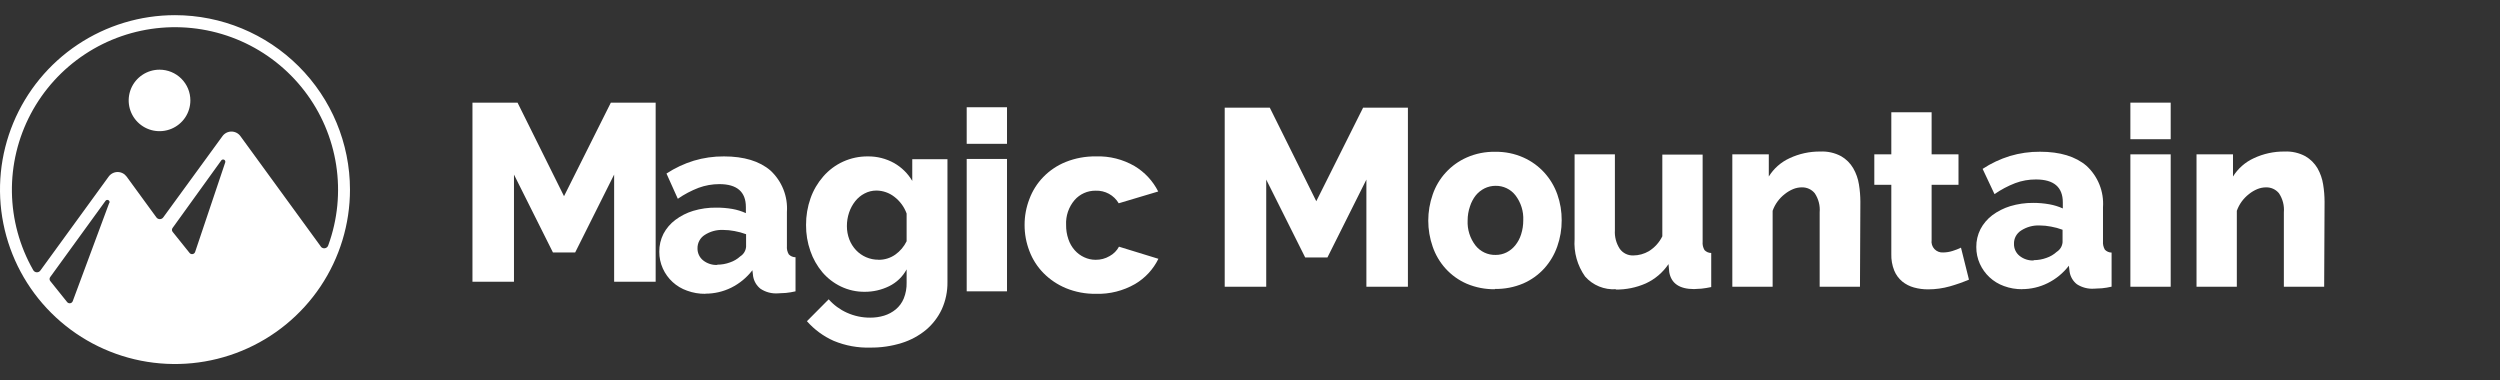 <svg width="171" height="26" viewBox="0 0 171 26" fill="none" xmlns="http://www.w3.org/2000/svg">
<rect x="0" y="0" width="171" height="26" fill="#333333" stroke="none"/>
<path d="M10.912 4.766C10.494 4.766 10.086 4.889 9.739 5.121C9.392 5.352 9.122 5.68 8.962 6.064C8.803 6.449 8.761 6.872 8.842 7.279C8.924 7.687 9.125 8.062 9.42 8.356C9.715 8.65 10.091 8.851 10.5 8.932C10.909 9.013 11.334 8.971 11.719 8.812C12.104 8.653 12.434 8.383 12.666 8.038C12.898 7.692 13.021 7.285 13.021 6.869C13.022 6.593 12.967 6.319 12.862 6.064C12.756 5.809 12.6 5.577 12.404 5.381C12.208 5.186 11.976 5.031 11.719 4.925C11.463 4.82 11.189 4.766 10.912 4.766Z" fill="white"/>
<path d="M11.969 1.037C9.602 1.037 7.288 1.737 5.319 3.048C3.351 4.359 1.817 6.222 0.911 8.402C0.005 10.582 -0.232 12.981 0.23 15.296C0.692 17.61 1.832 19.736 3.506 21.404C5.18 23.073 7.312 24.209 9.634 24.67C11.956 25.13 14.363 24.894 16.55 23.991C18.737 23.088 20.606 21.558 21.921 19.596C23.236 17.634 23.939 15.328 23.939 12.968C23.936 9.805 22.673 6.772 20.429 4.535C18.185 2.298 15.143 1.04 11.969 1.037ZM7.474 13.872L4.976 20.598C4.963 20.634 4.94 20.667 4.91 20.692C4.881 20.717 4.845 20.734 4.806 20.741C4.768 20.748 4.728 20.745 4.691 20.732C4.655 20.719 4.622 20.696 4.596 20.667L3.437 19.222C3.406 19.183 3.39 19.135 3.39 19.085C3.39 19.035 3.406 18.987 3.437 18.948L7.222 13.731C7.244 13.703 7.276 13.683 7.311 13.676C7.346 13.669 7.383 13.674 7.415 13.691C7.446 13.708 7.471 13.735 7.485 13.768C7.498 13.801 7.5 13.838 7.489 13.872H7.474ZM15.14 10.966C15.162 10.938 15.194 10.919 15.229 10.912C15.264 10.904 15.3 10.909 15.332 10.926C15.364 10.943 15.389 10.97 15.402 11.004C15.416 11.037 15.417 11.073 15.406 11.108L13.346 17.235C13.333 17.271 13.311 17.304 13.281 17.329C13.252 17.355 13.216 17.372 13.178 17.379C13.139 17.386 13.1 17.383 13.063 17.37C13.027 17.357 12.994 17.334 12.969 17.304L11.81 15.86C11.778 15.821 11.761 15.773 11.761 15.723C11.761 15.672 11.778 15.624 11.81 15.585L15.14 10.966ZM21.93 16.842L16.444 9.311C16.374 9.214 16.282 9.135 16.175 9.081C16.069 9.027 15.951 8.999 15.831 8.999C15.711 8.999 15.593 9.027 15.487 9.081C15.38 9.135 15.288 9.214 15.218 9.311L11.175 14.857C11.149 14.898 11.113 14.931 11.07 14.954C11.028 14.977 10.98 14.989 10.932 14.989C10.883 14.989 10.836 14.977 10.793 14.954C10.751 14.931 10.715 14.898 10.688 14.857L8.66 12.078C8.589 11.982 8.497 11.903 8.391 11.849C8.284 11.794 8.166 11.766 8.047 11.766C7.927 11.766 7.809 11.794 7.702 11.849C7.596 11.903 7.504 11.982 7.434 12.078L2.771 18.491C2.743 18.535 2.705 18.57 2.659 18.593C2.613 18.617 2.562 18.628 2.511 18.625C2.46 18.623 2.41 18.607 2.367 18.578C2.324 18.55 2.289 18.511 2.266 18.465C1.343 16.843 0.844 15.015 0.815 13.149C0.787 11.284 1.23 9.441 2.103 7.791C2.976 6.141 4.252 4.737 5.813 3.707C7.373 2.677 9.169 2.056 11.034 1.899C12.899 1.743 14.773 2.057 16.485 2.812C18.196 3.567 19.689 4.74 20.827 6.221C21.965 7.703 22.71 9.445 22.994 11.289C23.279 13.133 23.093 15.019 22.455 16.773C22.44 16.827 22.409 16.876 22.366 16.913C22.324 16.95 22.271 16.974 22.215 16.982C22.159 16.989 22.102 16.981 22.05 16.956C21.999 16.932 21.956 16.893 21.927 16.845" fill="white"/>
<path d="M42.007 19.269V11.941L39.342 17.268H37.821L35.156 11.941V19.269H32.316V7.021H35.4L38.579 13.42L41.782 7.021H44.847V19.269H42.007Z" fill="white"/>
<path d="M48.247 20.097C47.819 20.102 47.394 20.029 46.993 19.881C46.628 19.754 46.293 19.554 46.009 19.293C45.724 19.033 45.496 18.717 45.338 18.365C45.176 18.006 45.093 17.615 45.095 17.22C45.09 16.794 45.188 16.373 45.38 15.993C45.576 15.621 45.852 15.297 46.188 15.045C46.558 14.767 46.973 14.556 47.415 14.422C47.927 14.27 48.458 14.195 48.991 14.202C49.363 14.2 49.733 14.23 50.099 14.293C50.416 14.349 50.725 14.445 51.018 14.578V14.165C51.018 13.121 50.411 12.594 49.203 12.594C48.718 12.594 48.237 12.679 47.783 12.846C47.281 13.039 46.804 13.291 46.363 13.597L45.587 11.87C46.165 11.491 46.795 11.195 47.457 10.991C48.124 10.792 48.818 10.693 49.515 10.698C50.891 10.698 51.952 11.02 52.7 11.664C53.087 12.023 53.389 12.463 53.584 12.953C53.779 13.443 53.861 13.969 53.825 14.495V16.822C53.806 17.023 53.851 17.225 53.954 17.399C54.014 17.461 54.085 17.51 54.164 17.544C54.243 17.578 54.328 17.595 54.414 17.596V19.927C54.196 19.978 53.975 20.015 53.752 20.037C53.559 20.037 53.38 20.065 53.219 20.065C52.795 20.096 52.373 19.987 52.02 19.753C51.751 19.542 51.571 19.238 51.514 18.901L51.464 18.484C51.08 18.985 50.586 19.393 50.021 19.675C49.469 19.948 48.862 20.089 48.247 20.087V20.097ZM49.06 18.104C49.358 18.105 49.654 18.052 49.933 17.948C50.192 17.861 50.43 17.721 50.632 17.536C50.745 17.466 50.84 17.37 50.909 17.256C50.979 17.142 51.021 17.014 51.032 16.881V16.02C50.777 15.925 50.514 15.853 50.246 15.805C49.986 15.754 49.721 15.728 49.456 15.727C49.012 15.71 48.574 15.83 48.201 16.071C48.047 16.168 47.921 16.304 47.835 16.464C47.749 16.625 47.705 16.805 47.709 16.987C47.706 17.143 47.739 17.298 47.805 17.441C47.871 17.583 47.969 17.708 48.091 17.807C48.365 18.025 48.709 18.137 49.06 18.123" fill="white"/>
<path d="M59.164 19.959C58.595 19.967 58.032 19.844 57.519 19.598C57.03 19.363 56.597 19.029 56.246 18.617C55.887 18.187 55.609 17.695 55.428 17.166C55.228 16.595 55.129 15.993 55.134 15.388C55.13 14.764 55.234 14.145 55.442 13.556C55.635 13.011 55.929 12.508 56.31 12.072C56.687 11.637 57.154 11.288 57.679 11.051C58.205 10.814 58.776 10.693 59.352 10.698C59.986 10.689 60.61 10.847 61.163 11.156C61.674 11.448 62.1 11.868 62.399 12.374V10.89H64.806V19.295C64.815 19.938 64.682 20.574 64.416 21.16C64.162 21.701 63.794 22.18 63.336 22.566C62.844 22.97 62.278 23.275 61.668 23.463C60.979 23.677 60.262 23.782 59.541 23.775C58.681 23.802 57.826 23.645 57.032 23.317C56.329 23.006 55.702 22.546 55.194 21.97L56.682 20.473C57.028 20.863 57.452 21.175 57.928 21.389C58.429 21.615 58.972 21.73 59.522 21.727C59.844 21.729 60.165 21.683 60.473 21.59C60.764 21.501 61.034 21.356 61.268 21.164C61.508 20.964 61.696 20.71 61.815 20.422C61.956 20.075 62.023 19.702 62.013 19.327V18.425C61.745 18.924 61.327 19.326 60.818 19.575C60.297 19.831 59.722 19.963 59.141 19.959H59.164ZM60.092 17.77C60.501 17.775 60.901 17.651 61.236 17.417C61.568 17.181 61.835 16.867 62.013 16.501V14.605C61.848 14.149 61.554 13.75 61.167 13.456C60.82 13.187 60.394 13.039 59.954 13.034C59.667 13.032 59.385 13.101 59.132 13.236C58.883 13.365 58.666 13.547 58.493 13.767C58.31 14.001 58.169 14.264 58.075 14.546C57.977 14.841 57.927 15.15 57.928 15.462C57.926 15.775 57.982 16.085 58.093 16.378C58.197 16.649 58.353 16.898 58.553 17.111C58.746 17.315 58.979 17.479 59.237 17.591C59.507 17.709 59.798 17.769 60.092 17.765" fill="white"/>
<path d="M66.122 7.336H68.879V9.837H66.122V7.336ZM66.122 10.872H68.879V19.927H66.122V10.872Z" fill="white"/>
<path d="M70.082 15.389C70.08 14.779 70.192 14.175 70.413 13.607C70.622 13.046 70.946 12.534 71.364 12.105C71.797 11.66 72.318 11.311 72.894 11.079C73.551 10.816 74.254 10.687 74.962 10.698C75.889 10.665 76.807 10.896 77.609 11.363C78.3 11.778 78.859 12.38 79.222 13.098L76.52 13.905C76.36 13.632 76.129 13.408 75.851 13.256C75.574 13.105 75.26 13.031 74.944 13.043C74.671 13.039 74.4 13.094 74.151 13.205C73.902 13.316 73.68 13.479 73.501 13.685C73.097 14.158 72.89 14.768 72.922 15.389C72.917 15.72 72.97 16.05 73.078 16.364C73.171 16.641 73.317 16.896 73.51 17.115C73.69 17.319 73.911 17.483 74.158 17.596C74.404 17.712 74.672 17.771 74.944 17.77C75.278 17.774 75.607 17.687 75.895 17.518C76.168 17.371 76.392 17.146 76.538 16.873L79.235 17.702C78.884 18.421 78.328 19.022 77.636 19.428C76.824 19.894 75.898 20.126 74.962 20.097C74.26 20.108 73.562 19.978 72.913 19.712C72.336 19.473 71.812 19.121 71.373 18.677C70.952 18.248 70.625 17.737 70.413 17.175C70.192 16.605 70.08 15.999 70.082 15.389Z" fill="white"/>
<path d="M93.461 19.613V12.284L90.796 17.611H89.275L86.61 12.284V19.613H83.77V7.365H86.854L90.034 13.764L93.236 7.365H96.301V19.613H93.461Z" fill="white"/>
<path d="M102.265 19.782C101.598 19.794 100.936 19.666 100.322 19.406C99.775 19.168 99.285 18.817 98.883 18.376C98.489 17.942 98.188 17.432 97.997 16.878C97.592 15.721 97.592 14.462 97.997 13.305C98.188 12.746 98.493 12.232 98.894 11.797C99.294 11.361 99.78 11.012 100.322 10.773C100.934 10.503 101.597 10.37 102.265 10.383C102.931 10.37 103.592 10.503 104.2 10.773C104.744 11.015 105.232 11.368 105.634 11.808C106.028 12.243 106.331 12.752 106.525 13.305C106.725 13.873 106.824 14.472 106.819 15.073C106.822 15.682 106.719 16.286 106.516 16.86C106.323 17.413 106.022 17.922 105.629 18.358C105.228 18.798 104.738 19.15 104.191 19.388C103.577 19.648 102.914 19.776 102.247 19.764L102.265 19.782ZM100.386 15.073C100.355 15.691 100.546 16.3 100.924 16.791C101.087 16.998 101.297 17.165 101.536 17.277C101.775 17.389 102.038 17.444 102.302 17.437C102.562 17.439 102.819 17.379 103.051 17.263C103.28 17.146 103.482 16.982 103.644 16.782C103.823 16.558 103.959 16.304 104.044 16.031C104.143 15.721 104.193 15.398 104.191 15.073C104.221 14.456 104.031 13.847 103.653 13.356C103.493 13.151 103.288 12.987 103.054 12.875C102.819 12.763 102.562 12.706 102.302 12.71C102.039 12.709 101.78 12.768 101.544 12.884C101.312 13 101.106 13.164 100.942 13.365C100.766 13.59 100.633 13.844 100.547 14.116C100.44 14.424 100.386 14.748 100.386 15.073Z" fill="white"/>
<path d="M110.537 19.782C110.141 19.809 109.743 19.745 109.376 19.594C109.008 19.443 108.681 19.21 108.419 18.912C107.891 18.166 107.638 17.262 107.702 16.351V10.557H110.459V15.747C110.43 16.194 110.546 16.639 110.79 17.015C110.894 17.161 111.032 17.279 111.192 17.359C111.352 17.439 111.53 17.478 111.709 17.473C112.087 17.472 112.458 17.371 112.784 17.18C113.179 16.933 113.498 16.581 113.703 16.163V10.575H116.46V16.53C116.441 16.731 116.486 16.933 116.589 17.107C116.648 17.169 116.72 17.218 116.799 17.252C116.878 17.286 116.963 17.303 117.048 17.304V19.635C116.825 19.683 116.6 19.72 116.373 19.745C116.189 19.745 116.024 19.773 115.872 19.773C114.88 19.773 114.314 19.388 114.177 18.618L114.126 18.064C113.741 18.637 113.205 19.093 112.578 19.383C111.926 19.672 111.218 19.816 110.505 19.805" fill="white"/>
<path d="M127.222 19.612H124.465V14.524C124.505 14.063 124.386 13.603 124.129 13.218C124.022 13.087 123.886 12.983 123.731 12.913C123.576 12.843 123.408 12.81 123.238 12.815C123.036 12.817 122.836 12.857 122.65 12.934C122.445 13.02 122.253 13.134 122.08 13.273C121.891 13.418 121.724 13.589 121.584 13.782C121.441 13.976 121.328 14.191 121.248 14.418V19.612H118.491V10.557H120.986V12.073C121.324 11.527 121.817 11.092 122.402 10.823C123.062 10.512 123.785 10.356 124.515 10.365C125.009 10.342 125.5 10.452 125.935 10.685C126.278 10.883 126.564 11.168 126.762 11.51C126.96 11.854 127.093 12.231 127.153 12.623C127.216 13.011 127.248 13.403 127.249 13.796L127.222 19.612Z" fill="white"/>
<path d="M134.677 19.128C134.252 19.307 133.817 19.46 133.373 19.586C132.891 19.722 132.393 19.791 131.893 19.792C131.562 19.795 131.233 19.752 130.914 19.664C130.62 19.584 130.346 19.443 130.11 19.252C129.869 19.049 129.681 18.792 129.563 18.5C129.422 18.143 129.355 17.762 129.366 17.378V12.642H128.203V10.558H129.366V7.677H132.123V10.558H133.961V12.642H132.123V16.421C132.106 16.531 132.115 16.644 132.149 16.75C132.182 16.857 132.239 16.954 132.315 17.035C132.392 17.117 132.486 17.18 132.59 17.22C132.694 17.261 132.806 17.277 132.918 17.268C133.136 17.266 133.353 17.231 133.561 17.163C133.757 17.104 133.947 17.029 134.131 16.939L134.677 19.128Z" fill="white"/>
<path d="M138.326 19.782C137.899 19.787 137.473 19.714 137.072 19.567C136.703 19.435 136.365 19.229 136.079 18.962C135.802 18.703 135.579 18.391 135.422 18.046C135.259 17.685 135.176 17.293 135.179 16.896C135.174 16.472 135.272 16.052 135.464 15.673C135.659 15.303 135.934 14.979 136.268 14.725C136.639 14.449 137.056 14.238 137.499 14.102C138.009 13.949 138.539 13.873 139.071 13.878C139.442 13.877 139.813 13.909 140.178 13.974C140.495 14.03 140.804 14.125 141.097 14.258V13.846C141.097 12.799 140.485 12.275 139.259 12.275C138.775 12.272 138.293 12.357 137.839 12.527C137.339 12.72 136.864 12.973 136.424 13.278L135.611 11.551C136.188 11.172 136.816 10.876 137.476 10.672C138.146 10.472 138.841 10.373 139.54 10.379C140.909 10.379 141.969 10.701 142.719 11.345C143.107 11.702 143.409 12.142 143.604 12.63C143.799 13.12 143.881 13.646 143.845 14.171V16.502C143.828 16.703 143.873 16.905 143.974 17.08C144.034 17.141 144.105 17.19 144.184 17.224C144.263 17.258 144.347 17.275 144.433 17.276V19.608C144.217 19.659 143.997 19.696 143.776 19.718C143.579 19.718 143.404 19.745 143.239 19.745C142.824 19.774 142.411 19.668 142.062 19.443C141.793 19.233 141.614 18.928 141.561 18.591L141.511 18.174C141.126 18.677 140.631 19.084 140.063 19.365C139.513 19.639 138.905 19.78 138.29 19.777L138.326 19.782ZM139.103 17.794C139.403 17.795 139.7 17.742 139.981 17.638C140.24 17.551 140.477 17.41 140.679 17.226C140.792 17.155 140.887 17.059 140.957 16.946C141.026 16.832 141.068 16.704 141.079 16.571V15.715C140.823 15.619 140.558 15.546 140.289 15.499C140.03 15.448 139.767 15.422 139.503 15.421C139.059 15.404 138.621 15.524 138.248 15.765C138.093 15.861 137.966 15.997 137.879 16.157C137.793 16.318 137.751 16.499 137.757 16.681C137.753 16.838 137.785 16.993 137.851 17.136C137.917 17.278 138.015 17.403 138.138 17.501C138.411 17.719 138.754 17.831 139.103 17.817" fill="white"/>
<path d="M145.718 7.021H148.475V9.522H145.718V7.021ZM145.718 10.557H148.475V19.613H145.718V10.557Z" fill="white"/>
<path d="M158.973 19.612H156.216V14.524C156.256 14.063 156.137 13.603 155.88 13.218C155.773 13.087 155.636 12.983 155.482 12.913C155.327 12.843 155.159 12.81 154.989 12.815C154.787 12.817 154.587 12.858 154.401 12.934C154.196 13.02 154.004 13.134 153.831 13.273C153.643 13.419 153.476 13.591 153.335 13.782C153.193 13.977 153.08 14.191 152.999 14.418V19.612H150.242V10.557H152.737V12.073C153.077 11.527 153.571 11.092 154.157 10.823C154.816 10.513 155.537 10.356 156.266 10.365C156.76 10.342 157.251 10.452 157.686 10.685C158.03 10.884 158.317 11.168 158.518 11.51C158.713 11.855 158.844 12.232 158.904 12.623C158.967 13.011 158.999 13.403 159 13.796L158.973 19.612Z" fill="white"/>
</svg>
